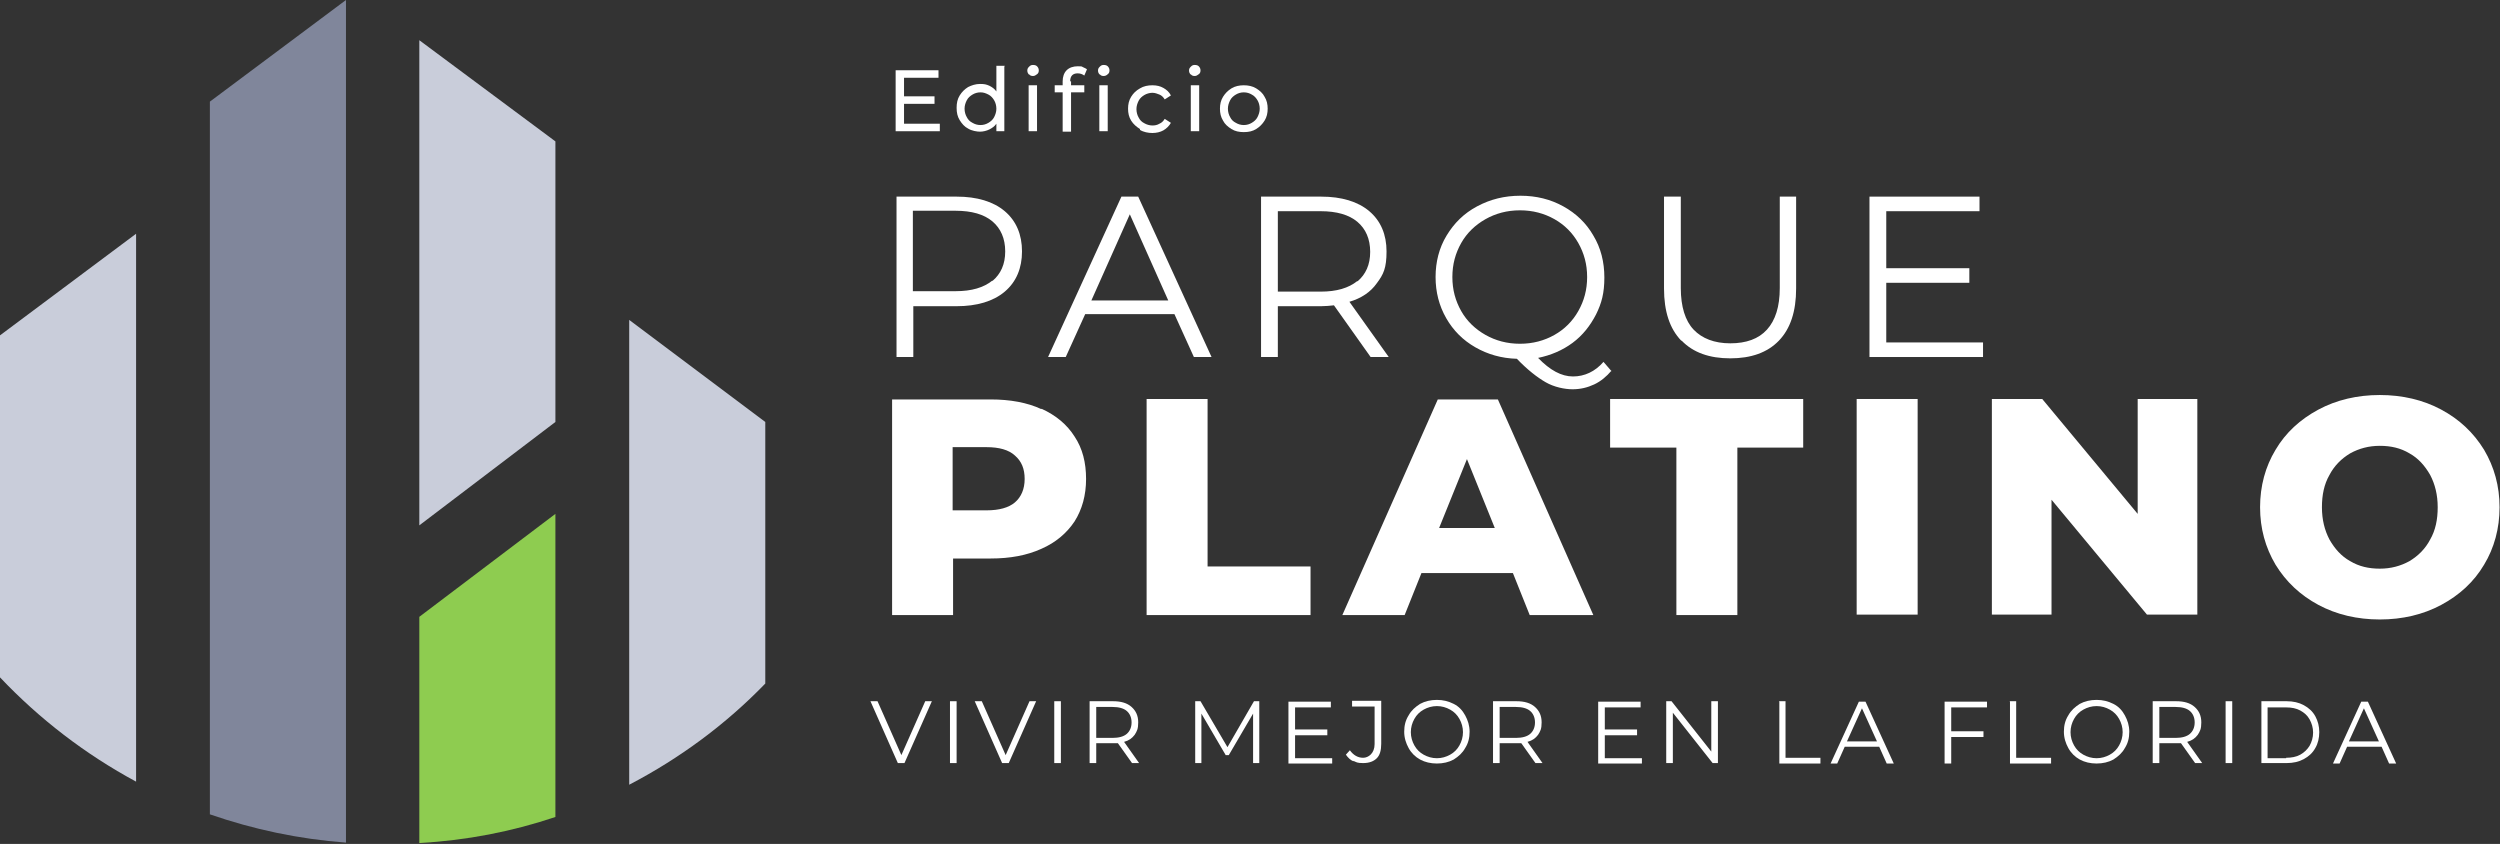 <svg xmlns="http://www.w3.org/2000/svg" id="Capa_1" data-name="Capa 1" viewBox="0 0 565.8 191"><rect x="0" y="0" width="565.8" height="191" fill="#333333" stroke="none"/><g><path d="M227.4,47.8c2.6,2.2,3.9,5.3,3.9,9.1s-1.3,6.9-3.9,9.1c-2.6,2.2-6.3,3.3-10.9,3.3h-9.8v11.5h-3.8v-36.3h13.6c4.6,0,8.3,1.1,10.9,3.3ZM224.6,63.6c1.9-1.6,2.9-3.8,2.9-6.7s-1-5.2-2.9-6.8c-1.9-1.6-4.7-2.4-8.3-2.4h-9.7v18.2h9.7c3.6,0,6.3-.8,8.3-2.4Z" style="fill: #fff;"></path><path d="M265.8,71.1h-20.2l-4.4,9.7h-4l16.6-36.3h3.8l16.6,36.3h-4l-4.4-9.7ZM264.4,68l-8.7-19.5-8.7,19.5h17.4Z" style="fill: #fff;"></path><path d="M310.2,80.8l-8.3-11.7c-.9.1-1.9.2-2.9.2h-9.8v11.5h-3.8v-36.3h13.6c4.6,0,8.3,1.1,10.9,3.3,2.6,2.2,3.9,5.3,3.9,9.1s-.7,5.2-2.2,7.2c-1.4,2-3.5,3.4-6.2,4.2l8.9,12.5h-4.2ZM307.2,63.7c1.9-1.6,2.9-3.8,2.9-6.7s-1-5.2-2.9-6.8c-1.9-1.6-4.7-2.4-8.3-2.4h-9.7v18.2h9.7c3.6,0,6.3-.8,8.3-2.4Z" style="fill: #fff;"></path><path d="M364.7,83.9c-1.1,1.3-2.4,2.4-3.9,3.1s-3.1,1.1-4.9,1.1-4.2-.5-6.1-1.6c-1.9-1.1-4.1-2.8-6.5-5.3-3.5-.1-6.6-1-9.4-2.6-2.8-1.6-5-3.8-6.6-6.6-1.6-2.8-2.4-5.9-2.4-9.3s.8-6.6,2.5-9.4,3.9-5,6.9-6.6,6.2-2.4,9.8-2.4,6.8.8,9.7,2.4c2.9,1.6,5.2,3.8,6.8,6.6,1.7,2.8,2.5,6,2.5,9.5s-.6,5.8-1.9,8.4c-1.3,2.5-3,4.7-5.3,6.4-2.3,1.7-4.9,2.8-7.8,3.4,2.7,2.8,5.3,4.2,7.9,4.2s5-1.1,6.9-3.3l1.9,2.2ZM330.7,70.4c1.3,2.3,3.2,4.1,5.5,5.4s4.9,2,7.8,2,5.5-.7,7.8-2c2.3-1.3,4.1-3.1,5.4-5.4,1.3-2.3,2-4.8,2-7.7s-.7-5.4-2-7.7c-1.3-2.3-3.1-4.1-5.4-5.4-2.3-1.3-4.9-2-7.8-2s-5.5.7-7.8,2c-2.3,1.3-4.2,3.1-5.5,5.4-1.3,2.3-2,4.8-2,7.7s.7,5.4,2,7.7Z" style="fill: #fff;"></path><path d="M380.5,77.1c-2.6-2.7-3.9-6.6-3.9-11.8v-20.8h3.8v20.7c0,4.2,1,7.4,2.9,9.4s4.7,3.1,8.3,3.1,6.4-1,8.3-3.1,2.9-5.2,2.9-9.4v-20.7h3.7v20.8c0,5.2-1.3,9.1-3.9,11.8-2.6,2.7-6.3,4-11,4s-8.4-1.3-11-4Z" style="fill: #fff;"></path><path d="M448.8,77.5v3.3h-25.7v-36.3h24.9v3.3h-21.1v12.9h18.8v3.3h-18.8v13.5h21.9Z" style="fill: #fff;"></path><path d="M235.7,92.5c3.3,1.5,5.8,3.6,7.5,6.3,1.8,2.7,2.6,5.9,2.6,9.6s-.9,6.9-2.6,9.6c-1.8,2.7-4.3,4.8-7.5,6.2-3.3,1.5-7.1,2.2-11.5,2.2h-8.5v12.8h-13.8v-48.8h22.3c4.4,0,8.3.7,11.5,2.2ZM229.7,113.7c1.4-1.2,2.2-3,2.2-5.3s-.7-4-2.2-5.3c-1.4-1.3-3.6-1.9-6.4-1.9h-7.7v14.3h7.7c2.8,0,5-.6,6.4-1.8Z" style="fill: #fff;"></path><path d="M259.5,90.3h13.8v37.9h23.3v11h-37.1v-48.8Z" style="fill: #fff;"></path><path d="M342.3,129.7h-20.6l-3.8,9.5h-14.1l21.6-48.8h13.6l21.6,48.8h-14.4l-3.8-9.5ZM338.3,119.5l-6.3-15.6-6.3,15.6h12.6Z" style="fill: #fff;"></path><path d="M379.4,101.3h-15v-11h43.7v11h-14.9v37.9h-13.8v-37.9Z" style="fill: #fff;"></path><path d="M420.2,90.3h13.8v48.8h-13.8v-48.8Z" style="fill: #fff;"></path><path d="M497.3,90.3v48.8h-11.4l-21.6-26v26h-13.5v-48.8h11.4l21.6,26v-26h13.5Z" style="fill: #fff;"></path><path d="M524.7,136.9c-4.1-2.2-7.3-5.2-9.7-9.1-2.3-3.9-3.5-8.2-3.5-13s1.2-9.2,3.5-13c2.3-3.9,5.6-6.9,9.7-9.1,4.1-2.2,8.8-3.3,13.9-3.3s9.8,1.1,13.9,3.3c4.1,2.2,7.3,5.2,9.7,9.1,2.3,3.9,3.5,8.2,3.5,13s-1.2,9.2-3.5,13c-2.3,3.9-5.6,6.9-9.7,9.1-4.1,2.2-8.8,3.3-13.9,3.3s-9.8-1.1-13.9-3.3ZM545.3,127c2-1.2,3.6-2.8,4.7-4.9,1.2-2.1,1.7-4.5,1.7-7.3s-.6-5.2-1.7-7.3c-1.2-2.1-2.7-3.8-4.7-4.9-2-1.2-4.2-1.7-6.7-1.7s-4.7.6-6.7,1.7c-2,1.2-3.6,2.8-4.7,4.9-1.2,2.1-1.7,4.5-1.7,7.3s.6,5.2,1.7,7.3c1.2,2.1,2.7,3.8,4.7,4.9,2,1.2,4.2,1.7,6.7,1.7s4.7-.6,6.7-1.7Z" style="fill: #fff;"></path></g><g><path d="M210.9,158.7l-6.2,14h-1.5l-6.2-14h1.6l5.4,12.2,5.4-12.2h1.5Z" style="fill: #fff;"></path><path d="M215,158.7h1.5v14h-1.5v-14Z" style="fill: #fff;"></path><path d="M234.5,158.7l-6.2,14h-1.5l-6.2-14h1.6l5.4,12.2,5.4-12.2h1.5Z" style="fill: #fff;"></path><path d="M238.6,158.7h1.5v14h-1.5v-14Z" style="fill: #fff;"></path><path d="M256.2,172.7l-3.2-4.5c-.4,0-.7,0-1.1,0h-3.8v4.5h-1.5v-14h5.3c1.8,0,3.2.4,4.2,1.3,1,.9,1.5,2,1.5,3.5s-.3,2-.8,2.8c-.6.8-1.3,1.3-2.4,1.6l3.4,4.8h-1.6ZM255,166.1c.7-.6,1.1-1.5,1.1-2.6s-.4-2-1.1-2.6c-.7-.6-1.8-.9-3.2-.9h-3.7v7h3.7c1.4,0,2.5-.3,3.2-.9Z" style="fill: #fff;"></path><path d="M285,158.7v14h-1.4v-11.2l-5.5,9.4h-.7l-5.5-9.4v11.2h-1.4v-14h1.2l6.1,10.4,6-10.4h1.2Z" style="fill: #fff;"></path><path d="M301.5,171.5v1.3h-9.9v-14h9.6v1.3h-8.1v5h7.3v1.3h-7.3v5.2h8.4Z" style="fill: #fff;"></path><path d="M306.3,172.3c-.7-.3-1.2-.8-1.7-1.5l.9-1c.8,1.1,1.8,1.7,3,1.7s2.6-1,2.6-3.1v-8.5h-5.1v-1.3h6.6v9.7c0,1.5-.3,2.6-1,3.3-.7.7-1.7,1.1-3.1,1.1s-1.5-.2-2.2-.5Z" style="fill: #fff;"></path><path d="M321.4,171.9c-1.1-.6-2-1.5-2.6-2.6-.6-1.1-1-2.3-1-3.7s.3-2.6,1-3.7c.6-1.1,1.5-1.9,2.6-2.6,1.1-.6,2.4-.9,3.8-.9s2.6.3,3.8.9,2,1.5,2.6,2.6c.6,1.1,1,2.3,1,3.7s-.3,2.6-1,3.7c-.6,1.1-1.5,1.9-2.6,2.6-1.1.6-2.4.9-3.8.9s-2.7-.3-3.8-.9ZM328.2,170.8c.9-.5,1.6-1.2,2.1-2.1s.8-1.9.8-3-.3-2.1-.8-3-1.2-1.6-2.1-2.1c-.9-.5-1.9-.8-3-.8s-2.1.3-3,.8-1.6,1.2-2.1,2.1-.8,1.9-.8,3,.3,2.1.8,3,1.2,1.6,2.1,2.1,1.9.8,3,.8,2.1-.3,3-.8Z" style="fill: #fff;"></path><path d="M347.5,172.7l-3.2-4.5c-.4,0-.7,0-1.1,0h-3.8v4.5h-1.5v-14h5.3c1.8,0,3.2.4,4.2,1.3,1,.9,1.5,2,1.5,3.5s-.3,2-.8,2.8c-.6.8-1.3,1.3-2.4,1.6l3.4,4.8h-1.6ZM346.3,166.1c.7-.6,1.1-1.5,1.1-2.6s-.4-2-1.1-2.6c-.7-.6-1.8-.9-3.2-.9h-3.7v7h3.7c1.4,0,2.5-.3,3.2-.9Z" style="fill: #fff;"></path><path d="M371.6,171.5v1.3h-9.9v-14h9.6v1.3h-8.1v5h7.3v1.3h-7.3v5.2h8.4Z" style="fill: #fff;"></path><path d="M388.8,158.7v14h-1.2l-9-11.4v11.4h-1.5v-14h1.2l9,11.4v-11.4h1.5Z" style="fill: #fff;"></path><path d="M402.6,158.7h1.5v12.8h7.9v1.3h-9.3v-14Z" style="fill: #fff;"></path><path d="M425.3,169h-7.8l-1.7,3.8h-1.5l6.4-14h1.5l6.4,14h-1.6l-1.7-3.8ZM424.8,167.8l-3.4-7.5-3.4,7.5h6.7Z" style="fill: #fff;"></path><path d="M441.6,160v5.5h7.3v1.3h-7.3v6h-1.5v-14h9.6v1.3h-8.1Z" style="fill: #fff;"></path><path d="M454.8,158.7h1.5v12.8h7.9v1.3h-9.3v-14Z" style="fill: #fff;"></path><path d="M470.7,171.9c-1.1-.6-2-1.5-2.6-2.6-.6-1.1-1-2.3-1-3.7s.3-2.6,1-3.7c.6-1.1,1.5-1.9,2.6-2.6,1.1-.6,2.4-.9,3.8-.9s2.6.3,3.8.9,2,1.5,2.6,2.6c.6,1.1,1,2.3,1,3.7s-.3,2.6-1,3.7c-.6,1.1-1.5,1.9-2.6,2.6-1.1.6-2.4.9-3.8.9s-2.7-.3-3.8-.9ZM477.5,170.8c.9-.5,1.6-1.2,2.1-2.1s.8-1.9.8-3-.3-2.1-.8-3-1.2-1.6-2.1-2.1c-.9-.5-1.9-.8-3-.8s-2.1.3-3,.8-1.6,1.2-2.1,2.1-.8,1.9-.8,3,.3,2.1.8,3,1.2,1.6,2.1,2.1,1.9.8,3,.8,2.1-.3,3-.8Z" style="fill: #fff;"></path><path d="M496.8,172.7l-3.2-4.5c-.4,0-.7,0-1.1,0h-3.8v4.5h-1.5v-14h5.3c1.8,0,3.2.4,4.2,1.3,1,.9,1.5,2,1.5,3.5s-.3,2-.8,2.8c-.6.8-1.3,1.3-2.4,1.6l3.4,4.8h-1.6ZM495.6,166.1c.7-.6,1.1-1.5,1.1-2.6s-.4-2-1.1-2.6c-.7-.6-1.8-.9-3.2-.9h-3.7v7h3.7c1.4,0,2.5-.3,3.2-.9Z" style="fill: #fff;"></path><path d="M503.7,158.7h1.5v14h-1.5v-14Z" style="fill: #fff;"></path><path d="M511.8,158.7h5.7c1.5,0,2.8.3,3.9.9s2,1.4,2.6,2.5c.6,1.1.9,2.3.9,3.6s-.3,2.6-.9,3.6c-.6,1.1-1.5,1.9-2.6,2.5s-2.4.9-3.9.9h-5.7v-14ZM517.4,171.5c1.2,0,2.3-.2,3.2-.7.9-.5,1.6-1.2,2.1-2,.5-.9.8-1.9.8-3s-.3-2.1-.8-3c-.5-.9-1.2-1.5-2.1-2s-2-.7-3.2-.7h-4.2v11.5h4.2Z" style="fill: #fff;"></path><path d="M539,169h-7.8l-1.7,3.8h-1.5l6.4-14h1.5l6.4,14h-1.6l-1.7-3.8ZM538.4,167.8l-3.4-7.5-3.4,7.5h6.7Z" style="fill: #fff;"></path></g><g><path d="M212.7,28v1.7h-10v-13.8h9.7v1.7h-7.8v4.2h6.9v1.7h-6.9v4.5h8Z" style="fill: #fff;"></path><path d="M227.3,15.1v14.6h-1.8v-1.7c-.4.6-1,1-1.6,1.3s-1.4.5-2.1.5-1.9-.2-2.7-.7c-.8-.4-1.4-1.1-1.9-1.9-.5-.8-.7-1.7-.7-2.8s.2-2,.7-2.8c.5-.8,1.1-1.4,1.9-1.9.8-.4,1.7-.7,2.7-.7s1.4.1,2.1.4c.6.3,1.2.7,1.6,1.3v-5.8h1.9ZM223.7,27.8c.5-.3,1-.7,1.3-1.3s.5-1.2.5-1.9-.2-1.4-.5-1.9-.7-1-1.3-1.3-1.1-.5-1.8-.5-1.3.2-1.8.5c-.5.3-1,.7-1.3,1.3-.3.6-.5,1.2-.5,1.9s.2,1.4.5,1.9c.3.6.7,1,1.3,1.3.5.3,1.1.5,1.8.5s1.3-.2,1.8-.5Z" style="fill: #fff;"></path><path d="M232.9,16.9c-.2-.2-.4-.5-.4-.9s.1-.6.4-.9.5-.4.9-.4.7.1.9.3.4.5.4.9-.1.7-.4.9-.5.4-.9.4-.7-.1-.9-.4ZM232.8,19.3h1.9v10.4h-1.9v-10.4Z" style="fill: #fff;"></path><path d="M242.4,18.4v.9h3v1.6h-3v8.9h-1.9v-8.9h-1.8v-1.6h1.8v-.9c0-1,.3-1.9.9-2.5.6-.6,1.5-.9,2.5-.9s.8,0,1.2.2.7.3.9.5l-.6,1.4c-.4-.3-.9-.5-1.5-.5-1.1,0-1.7.6-1.7,1.8ZM248.9,16.9c-.2-.2-.4-.5-.4-.9s.1-.6.4-.9.5-.4.9-.4.7.1.9.3c.2.2.4.5.4.9s-.1.7-.4.9c-.2.2-.5.4-.9.4s-.7-.1-.9-.4ZM248.8,19.3h1.9v10.4h-1.9v-10.4Z" style="fill: #fff;"></path><path d="M258,29.2c-.8-.5-1.5-1.1-2-1.9-.5-.8-.7-1.7-.7-2.7s.2-1.9.7-2.7c.5-.8,1.1-1.4,2-1.9.8-.5,1.8-.7,2.8-.7s1.8.2,2.5.6,1.3.9,1.7,1.7l-1.4.9c-.3-.5-.7-.9-1.2-1.1s-1-.4-1.6-.4-1.3.2-1.8.5c-.5.3-1,.7-1.3,1.3-.3.6-.5,1.2-.5,1.9s.2,1.4.5,1.9c.3.6.7,1,1.3,1.3.5.3,1.2.5,1.8.5s1.1-.1,1.6-.4c.5-.2.9-.6,1.2-1.1l1.4.9c-.4.7-1,1.3-1.7,1.7s-1.6.6-2.5.6-2-.2-2.8-.7Z" style="fill: #fff;"></path><path d="M269.5,16.9c-.2-.2-.4-.5-.4-.9s.1-.6.4-.9.5-.4.9-.4.7.1.9.3.4.5.4.9-.1.7-.4.9-.5.4-.9.4-.7-.1-.9-.4ZM269.5,19.3h1.9v10.4h-1.9v-10.4Z" style="fill: #fff;"></path><path d="M278.7,29.2c-.8-.5-1.5-1.1-1.9-1.9-.5-.8-.7-1.7-.7-2.7s.2-1.9.7-2.7c.5-.8,1.1-1.4,1.9-1.9.8-.5,1.8-.7,2.8-.7s2,.2,2.8.7c.8.5,1.5,1.1,1.9,1.9.5.8.7,1.7.7,2.7s-.2,1.9-.7,2.7c-.5.8-1.1,1.4-1.9,1.9s-1.7.7-2.8.7-2-.2-2.8-.7ZM283.3,27.8c.5-.3,1-.7,1.3-1.3s.5-1.2.5-1.9-.2-1.4-.5-1.9-.7-1-1.3-1.3c-.5-.3-1.1-.5-1.8-.5s-1.3.2-1.8.5c-.5.3-1,.7-1.3,1.3-.3.6-.5,1.2-.5,1.9s.2,1.4.5,1.9c.3.6.7,1,1.3,1.3.5.3,1.1.5,1.8.5s1.3-.2,1.8-.5Z" style="fill: #fff;"></path></g><g><path d="M30.8,176.9c-11.5-6.2-21.9-14.2-30.8-23.6v-77.4l30.8-23v124Z" style="fill: #c9cdda;"></path><path d="M78.3,191V0l-30.8,23v161.3h0c9.8,3.4,20.1,5.6,30.8,6.4v.3Z" style="fill: #80869b;"></path><path d="M94.9,139.7v51.1c10.7-.6,21-2.6,30.8-5.9v-68.6l-30.8,23.3Z" style="fill: #8ecc50;"></path><polygon points="94.9 118.9 125.7 95.5 125.7 32 94.9 9.1 94.9 118.9" style="fill: #c9cdda;"></polygon><path d="M142.4,72.4v105.2c11.5-6,21.9-13.7,30.8-22.9v-59.2l-30.8-23.1Z" style="fill: #c9cdda;"></path></g></svg>